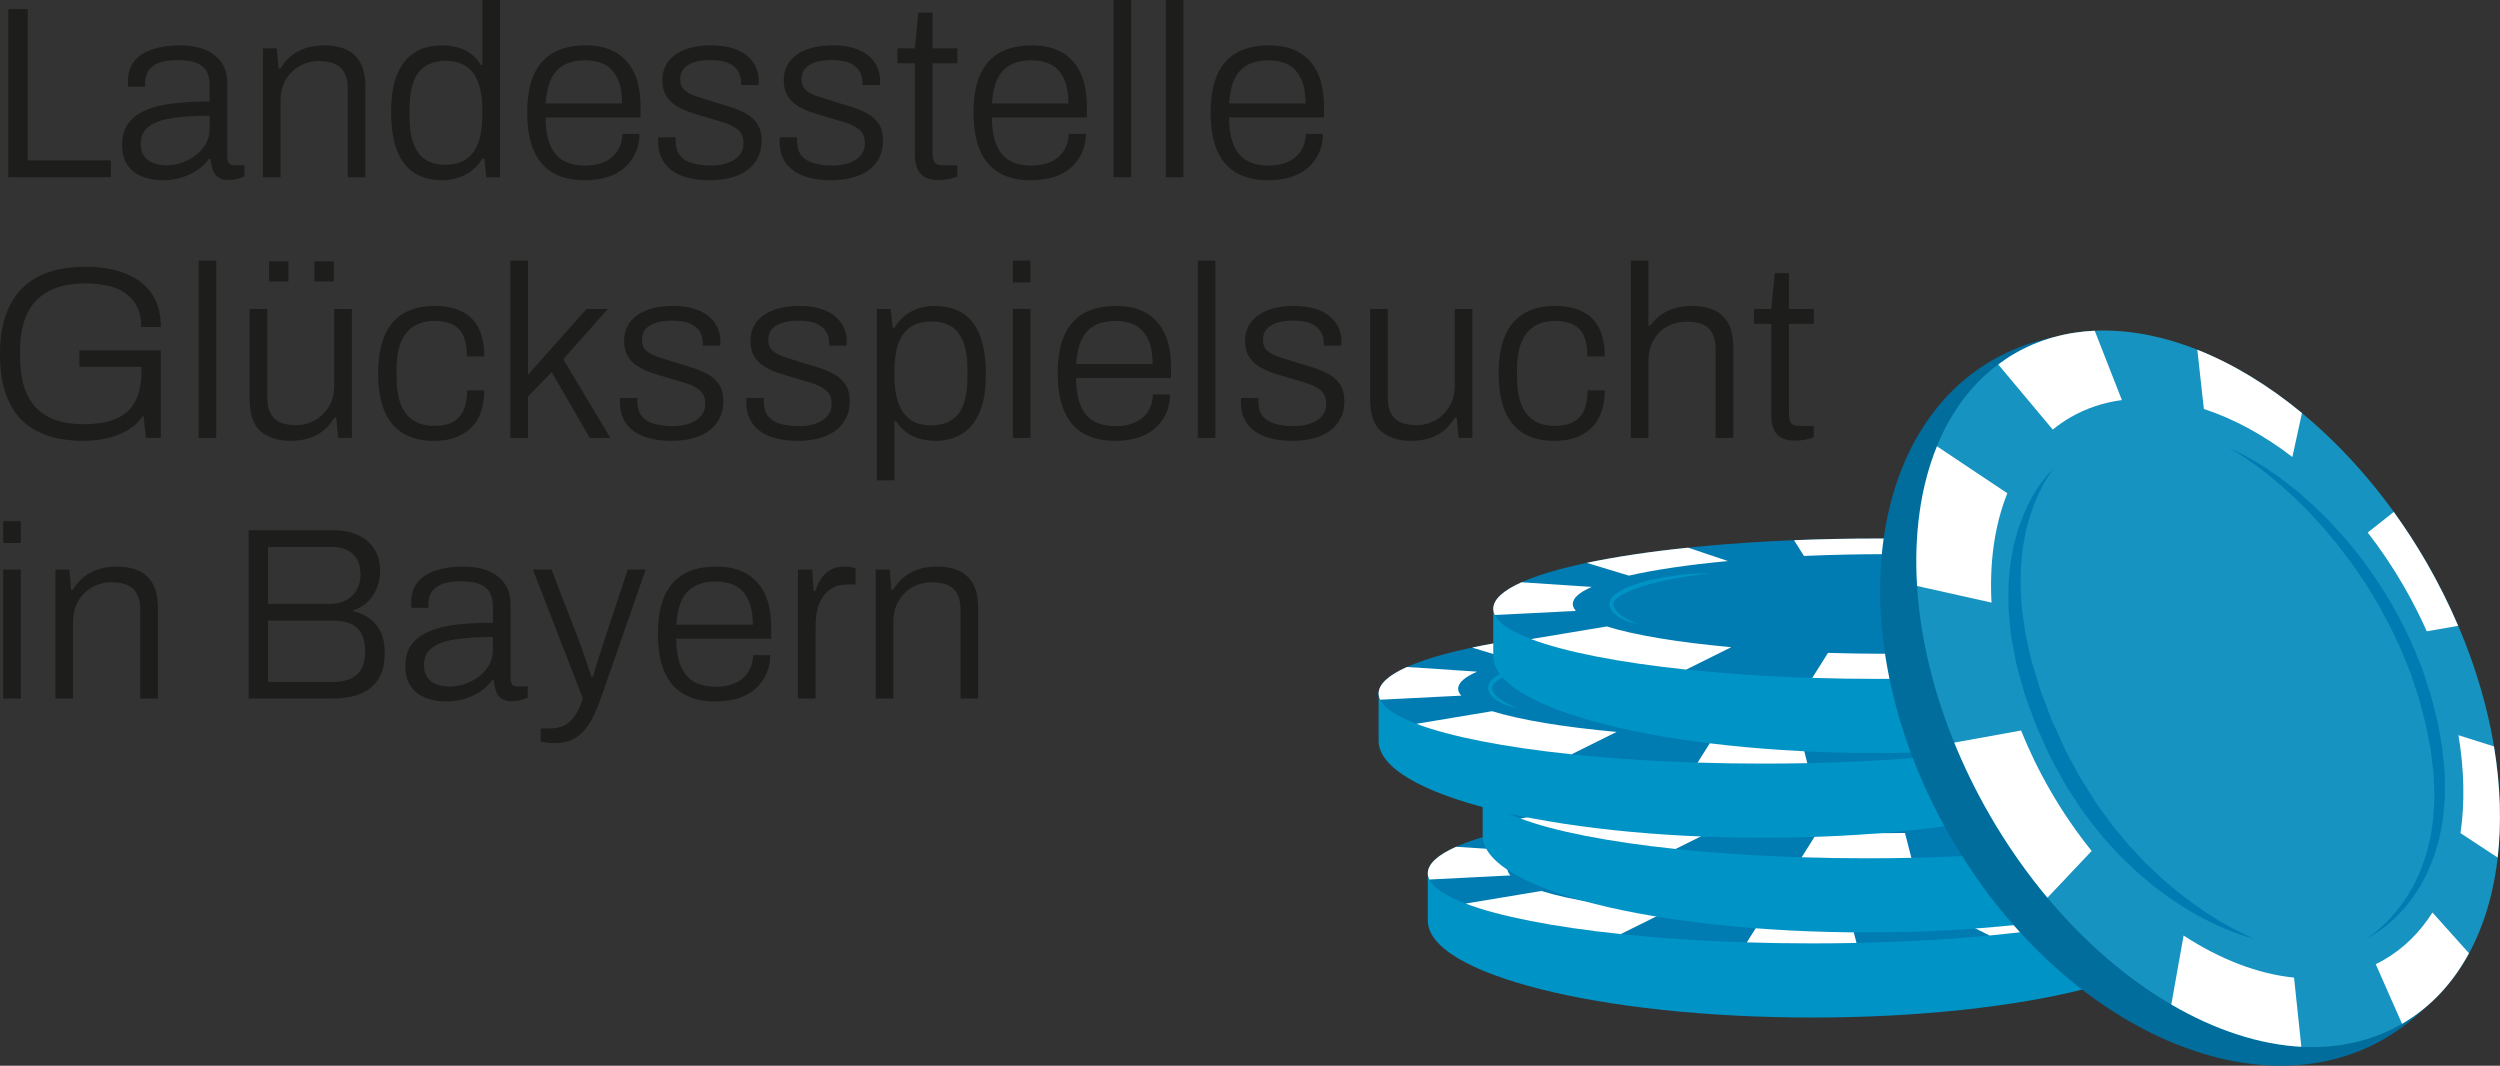<?xml version="1.0" encoding="UTF-8"?><svg id="Ebene_1" xmlns="http://www.w3.org/2000/svg" viewBox="0 0 316.567 134.948"><rect x="0" y="0" width="316.567" height="134.948" fill="#333333" stroke="none"/><defs><style>.cls-1{fill:#1d1d1b;}.cls-2{fill:#fff;}.cls-3{fill:#1693c0;}.cls-4{fill:#0480a9;}.cls-5{fill:#007cb2;}.cls-6{fill:#0094c6;}.cls-7{fill:#006d9d;}</style></defs><path class="cls-6" d="M180.798,110.458v6.109c0,6.782,21.796,12.28,48.683,12.28s48.683-5.498,48.683-12.28v-6.109h-97.367.001Z"/><path class="cls-5" d="M278.165,110.574c0,4.908-21.796,8.887-48.684,8.887s-48.683-3.979-48.683-8.887,21.796-8.887,48.683-8.887,48.684,3.979,48.684,8.887"/><path class="cls-4" d="M207.47,105.931s-.281.035-.771.096c-.491.06-1.191.154-2.025.29-.837.129-1.809.288-2.841.509-1.028.228-2.124.476-3.184.829-.53.17-1.053.362-1.548.586-.493.221-.967.481-1.368.768-.401.284-.636.658-.559,1.032.072.381.375.722.667.988.301.269.625.473.918.64.294.167.559.305.784.405.45.2.716.303.716.303,0,0-.07-.012-.201-.035-.132-.022-.322-.066-.564-.133-.481-.133-1.171-.358-1.895-.877-.349-.263-.751-.61-.898-1.192-.073-.287-.025-.625.124-.895.143-.263.375-.489.592-.653.91-.662,1.993-1.072,3.083-1.42,1.096-.329,2.211-.571,3.262-.738,1.052-.169,2.037-.289,2.884-.365.847-.068,1.554-.105,2.048-.125.496-.009.778-.013.778-.013"/><path class="cls-2" d="M190.868,109.973c0-.758.848-1.486,2.399-2.159l-8.889-.589c-2.306,1.034-3.58,2.164-3.58,3.349,0,.269.069.534.196.797l10.268-.519c-.254-.287-.394-.58-.394-.879"/><path class="cls-2" d="M210.516,104.538l-5.046-1.697c-4.861.504-9.202,1.157-12.834,1.924l5.332,1.617c3.286-.749,7.568-1.38,12.548-1.844"/><path class="cls-2" d="M230.767,103.665c.343,0,.681.003,1.022.004l.012-1.972c-.769-.007-1.542-.011-2.32-.011-3.64,0-7.186.073-10.598.212l1.255,1.994c3.385-.148,6.947-.228,10.628-.228"/><path class="cls-2" d="M195.169,112.821l-9.59,1.598c4.268,1.621,11.15,2.969,19.647,3.862l5.707-2.836c-6.739-.612-12.239-1.526-15.764-2.624"/><path class="cls-2" d="M270.665,109.973c0,.36-.201.712-.567,1.056l7.844.395c.145-.279.223-.563.223-.85,0-1.208-1.325-2.361-3.722-3.412l-6.694.444c1.874.731,2.916,1.53,2.916,2.367"/><path class="cls-2" d="M261.391,105.931l4.284-1.299c-3.708-.753-8.11-1.389-13.022-1.874l-4.559,1.533c5.145.393,9.672.956,13.297,1.641"/><path class="cls-2" d="M246.521,115.769l5.417,2.692c8.118-.772,14.893-1.95,19.524-3.385l-8.401-1.4c-4.197.913-9.9,1.642-16.539,2.094"/><path class="cls-2" d="M230.767,116.281c-2.593,0-5.127-.041-7.583-.116l-1.992,3.167c2.694.085,5.463.129,8.289.129,1.895,0,3.764-.02,5.602-.059l-.806-3.146c-1.158.016-2.328.026-3.511.026"/><path class="cls-6" d="M187.744,99.682v6.109c0,6.782,21.796,12.279,48.683,12.279s48.683-5.497,48.683-12.279v-6.109h-97.366,0Z"/><path class="cls-5" d="M285.11,99.797c0,4.908-21.796,8.887-48.684,8.887s-48.683-3.979-48.683-8.887,21.796-8.887,48.683-8.887,48.684,3.979,48.684,8.887"/><path class="cls-4" d="M214.416,95.154s-.281.035-.771.096c-.491.06-1.191.154-2.025.29-.837.129-1.809.288-2.841.509-1.028.228-2.124.476-3.184.829-.53.171-1.053.363-1.548.587-.493.221-.967.481-1.368.768-.401.284-.636.658-.559,1.032.072.381.375.722.667.988.301.269.625.473.918.64.294.166.559.305.784.405.45.2.716.303.716.303,0,0-.07-.012-.201-.035-.132-.022-.322-.066-.564-.132-.481-.133-1.171-.358-1.895-.877-.349-.263-.751-.61-.898-1.192-.073-.287-.025-.625.124-.895.143-.263.375-.489.592-.653.91-.662,1.993-1.072,3.083-1.42,1.096-.329,2.211-.571,3.263-.738,1.051-.169,2.036-.289,2.883-.365.847-.068,1.554-.105,2.048-.125.496-.009.778-.013.778-.013"/><path class="cls-2" d="M197.814,99.196c0-.758.848-1.485,2.399-2.159l-8.889-.589c-2.306,1.034-3.58,2.164-3.58,3.349,0,.269.069.534.196.797l10.268-.518c-.254-.288-.394-.581-.394-.88"/><path class="cls-2" d="M217.461,93.762l-5.046-1.696c-4.861.504-9.202,1.156-12.834,1.923l5.332,1.617c3.286-.749,7.568-1.38,12.548-1.844"/><path class="cls-2" d="M237.713,92.888c.343,0,.681.003,1.022.004l.011-1.972c-.769-.007-1.541-.011-2.319-.011-3.64,0-7.186.073-10.598.212l1.255,1.994c3.385-.148,6.947-.228,10.628-.228"/><path class="cls-2" d="M202.115,102.044l-9.59,1.598c4.268,1.621,11.15,2.969,19.647,3.862l5.707-2.836c-6.739-.611-12.239-1.526-15.764-2.624"/><path class="cls-2" d="M277.611,99.196c0,.36-.201.712-.567,1.056l7.844.395c.145-.279.223-.563.223-.85,0-1.208-1.325-2.361-3.722-3.412l-6.694.444c1.874.731,2.916,1.53,2.916,2.367"/><path class="cls-2" d="M268.337,95.154l4.284-1.299c-3.708-.753-8.11-1.389-13.022-1.874l-4.559,1.533c5.145.393,9.672.956,13.297,1.641"/><path class="cls-2" d="M253.467,104.992l5.418,2.692c8.117-.772,14.892-1.95,19.523-3.385l-8.401-1.4c-4.197.913-9.9,1.642-16.539,2.094"/><path class="cls-2" d="M237.713,105.504c-2.593,0-5.127-.041-7.583-.115l-1.992,3.166c2.694.085,5.463.129,8.289.129,1.895,0,3.764-.02,5.602-.059l-.806-3.146c-1.158.016-2.328.026-3.511.026"/><path class="cls-6" d="M174.57,87.693v6.109c0,6.781,21.796,12.28,48.683,12.28s48.683-5.499,48.683-12.28v-6.109h-97.366Z"/><path class="cls-5" d="M271.936,87.809c0,4.908-21.796,8.887-48.684,8.887s-48.683-3.979-48.683-8.887,21.796-8.887,48.683-8.887,48.684,3.979,48.684,8.887"/><path class="cls-6" d="M201.242,83.165s-.281.035-.771.096c-.491.06-1.191.154-2.025.29-.837.129-1.809.288-2.841.509-1.028.228-2.124.476-3.184.829-.53.171-1.053.363-1.548.587-.493.221-.967.481-1.368.768-.401.284-.636.658-.559,1.032.072.381.375.722.667.988.301.269.625.473.918.64.294.166.559.305.784.405.45.2.716.303.716.303,0,0-.07-.012-.201-.035-.132-.022-.322-.066-.564-.132-.481-.133-1.171-.358-1.895-.877-.349-.263-.751-.61-.898-1.192-.073-.287-.025-.625.124-.895.143-.263.375-.489.592-.653.91-.662,1.993-1.072,3.083-1.42,1.096-.329,2.211-.571,3.262-.738,1.052-.169,2.037-.289,2.884-.365.847-.068,1.554-.105,2.048-.125.496-.009.778-.013.778-.013"/><path class="cls-2" d="M184.64,87.208c0-.759.848-1.486,2.399-2.159l-8.889-.589c-2.306,1.034-3.58,2.164-3.58,3.349,0,.269.069.534.196.796l10.268-.518c-.254-.287-.394-.58-.394-.879"/><path class="cls-2" d="M204.287,81.773l-5.046-1.697c-4.861.504-9.202,1.156-12.834,1.924l5.332,1.617c3.286-.749,7.568-1.38,12.548-1.844"/><path class="cls-2" d="M224.538,80.9c.343,0,.681.003,1.022.004l.012-1.972c-.769-.006-1.542-.01-2.32-.01-3.64,0-7.186.073-10.598.212l1.255,1.994c3.385-.148,6.947-.228,10.628-.228"/><path class="cls-2" d="M188.941,90.056l-9.59,1.598c4.268,1.621,11.15,2.969,19.647,3.862l5.707-2.836c-6.739-.611-12.239-1.526-15.764-2.624"/><path class="cls-2" d="M264.437,87.208c0,.36-.201.712-.566,1.056l7.843.395c.145-.279.223-.563.223-.85,0-1.208-1.325-2.361-3.722-3.412l-6.694.444c1.874.731,2.916,1.53,2.916,2.367"/><path class="cls-2" d="M255.163,83.165l4.284-1.299c-3.708-.753-8.11-1.389-13.022-1.874l-4.559,1.533c5.145.393,9.672.956,13.297,1.641"/><path class="cls-2" d="M240.293,93.004l5.418,2.692c8.117-.772,14.892-1.95,19.523-3.385l-8.401-1.4c-4.197.913-9.9,1.642-16.539,2.094"/><path class="cls-2" d="M224.538,93.516c-2.593,0-5.127-.041-7.583-.115l-1.992,3.166c2.694.085,5.463.129,8.289.129,1.895,0,3.764-.02,5.602-.059l-.806-3.146c-1.158.016-2.328.026-3.511.026"/><path class="cls-6" d="M189.087,76.965v6.109c0,6.781,21.796,12.28,48.683,12.28s48.683-5.499,48.683-12.28v-6.109h-97.366Z"/><path class="cls-5" d="M286.454,77.08c0,4.908-21.796,8.887-48.684,8.887s-48.683-3.979-48.683-8.887,21.796-8.887,48.683-8.887,48.684,3.979,48.684,8.887"/><path class="cls-6" d="M216.613,72.565s-.281.035-.771.096c-.491.06-1.191.154-2.025.29-.837.129-1.809.288-2.841.509-1.028.228-2.124.476-3.184.829-.53.171-1.053.363-1.548.587-.493.221-.967.481-1.368.768-.401.284-.636.658-.559,1.032.072.381.375.722.667.988.301.269.625.473.918.64.294.166.559.305.784.405.45.2.716.303.716.303,0,0-.07-.012-.201-.035-.132-.023-.322-.066-.564-.132-.481-.133-1.171-.358-1.895-.877-.349-.263-.751-.61-.898-1.192-.073-.287-.025-.625.124-.895.143-.263.375-.489.592-.653.91-.662,1.993-1.072,3.083-1.42,1.096-.329,2.211-.571,3.262-.738,1.052-.169,2.037-.289,2.884-.365.847-.068,1.554-.105,2.048-.125.496-.009.778-.013.778-.013"/><path class="cls-2" d="M199.158,76.479c0-.758.848-1.485,2.399-2.159l-8.889-.589c-2.306,1.034-3.58,2.164-3.58,3.349,0,.269.069.534.196.797l10.268-.519c-.254-.287-.394-.58-.394-.879"/><path class="cls-2" d="M218.805,71.045l-5.046-1.697c-4.861.504-9.202,1.157-12.834,1.924l5.332,1.617c3.286-.749,7.568-1.38,12.548-1.844"/><path class="cls-2" d="M239.056,70.171c.343,0,.681.003,1.022.004l.012-1.972c-.769-.007-1.542-.011-2.32-.011-3.64,0-7.186.073-10.598.212l1.255,1.994c3.385-.148,6.947-.228,10.628-.228"/><path class="cls-2" d="M203.459,79.327l-9.59,1.598c4.268,1.621,11.15,2.969,19.647,3.862l5.707-2.836c-6.739-.612-12.239-1.526-15.764-2.624"/><path class="cls-2" d="M278.955,76.479c0,.36-.201.712-.567,1.056l7.844.395c.145-.279.223-.563.223-.85,0-1.208-1.325-2.361-3.722-3.412l-6.694.444c1.874.731,2.916,1.53,2.916,2.367"/><path class="cls-2" d="M269.681,72.437l4.284-1.299c-3.708-.753-8.11-1.389-13.022-1.874l-4.559,1.533c5.145.393,9.672.956,13.297,1.641"/><path class="cls-2" d="M254.81,82.275l5.417,2.692c8.118-.772,14.893-1.95,19.524-3.385l-8.401-1.4c-4.197.913-9.9,1.642-16.539,2.094"/><path class="cls-2" d="M239.056,82.787c-2.593,0-5.127-.041-7.583-.115l-1.992,3.166c2.694.085,5.463.129,8.289.129,1.895,0,3.764-.02,5.602-.059l-.806-3.146c-1.158.016-2.328.026-3.511.026"/><path class="cls-7" d="M246.979,105.97c13.702,23.733,38.298,35.185,54.937,25.579s19.019-36.633,5.317-60.366c-13.702-23.734-38.299-35.185-54.938-25.579-16.638,9.605-19.018,36.633-5.316,60.366"/><path class="cls-3" d="M251.948,103.192c13.536,23.445,36.894,35.301,52.171,26.481,15.276-8.82,16.688-34.977,3.152-58.421-13.535-23.446-36.894-35.301-52.17-26.481-15.277,8.82-16.689,34.977-3.153,58.421"/><path class="cls-3" d="M259.634,100.12c10.955,18.974,29.858,28.569,42.222,21.431s13.506-28.307,2.551-47.281c-10.954-18.974-29.858-28.569-42.222-21.431-12.363,7.138-13.506,28.307-2.551,47.281"/><path class="cls-2" d="M304.408,74.27c1.082,1.874,2.041,3.769,2.888,5.671l3.971-.695c-1.147-2.68-2.471-5.355-3.995-7.996-1.299-2.251-2.691-4.394-4.156-6.424l-3.3,2.606c1.641,2.115,3.184,4.397,4.592,6.838"/><path class="cls-2" d="M254.184,62.461l-8.912-5.948c-2.072,5.077-2.921,11.141-2.513,17.69l9.421,2.104c-.276-5.115.398-9.853,2.004-13.846"/><path class="cls-2" d="M311.565,105.497l4.703,3.093c.505-4.384.352-9.138-.468-14.072l-4.491-1.421c.728,4.375.814,8.58.256,12.401"/><path class="cls-2" d="M259.634,100.12c-1.451-2.513-2.684-5.065-3.713-7.618l-8.46,1.532c1.25,3.069,2.742,6.136,4.486,9.158,2.203,3.816,4.668,7.323,7.314,10.485l5.599-5.924c-1.879-2.335-3.638-4.881-5.227-7.633"/><path class="cls-2" d="M279.067,51.789c3.761,1.224,7.568,3.286,11.209,6.076l1.214-5.56c-4.274-3.531-8.769-6.244-13.25-8.021l.828,7.504h0Z"/><path class="cls-2" d="M308.014,115.549c-1.582,2.492-3.631,4.544-6.158,6.002-.336.193-.678.369-1.023.539l3.331,7.553c3.609-2.096,6.433-5.17,8.475-8.94l-4.625-5.154h0Z"/><path class="cls-2" d="M259.933,54.396c.705-.573,1.454-1.095,2.253-1.556,2.014-1.162,4.203-1.874,6.501-2.181l-3.438-8.78c-3.615.163-7.048,1.101-10.148,2.891-.724.418-1.407.887-2.069,1.381l6.901,8.245Z"/><path class="cls-2" d="M290.487,123.791c-4.561-.46-9.36-2.307-13.985-5.326l-1.556,8.735c5.498,3.209,11.137,5.07,16.467,5.351l-.926-8.761h0Z"/><path class="cls-5" d="M260.147,59.228s-.193.216-.499.654c-.15.222-.343.488-.534.827-.099.165-.205.344-.318.534-.102.196-.212.405-.327.625-.47.874-.916,1.995-1.364,3.29-.204.654-.382,1.363-.576,2.103-.122.761-.325,1.54-.42,2.375-.203,1.668-.305,3.487-.215,5.405.072.959.071,1.946.257,2.944.07.499.141,1.004.214,1.514.038.254.06.512.112.767.056.254.112.511.17.767.113.513.227,1.03.342,1.551.113.52.218,1.047.394,1.561.313,1.037.63,2.086.949,3.143.39,1.036.784,2.081,1.178,3.13l.284.751.359.779.718,1.559.703,1.566.791,1.465c.544.967,1.006,1.966,1.638,2.881.298.466.594.929.889,1.39.296.461.56.941.894,1.367.642.871,1.259,1.748,1.898,2.585.676.807,1.352,1.592,1.992,2.381.697.739,1.378,1.462,2.041,2.166.706.663,1.391,1.309,2.055,1.933.683.604,1.367,1.16,2.013,1.711.664.526,1.327.996,1.94,1.471.629.451,1.243.854,1.812,1.248.589.365,1.14.706,1.648,1.022.523.296,1.003.567,1.436.813.443.228.84.432,1.185.609.352.165.651.307.893.42.492.214.759.321.759.321,0,0-.28-.061-.8-.207-.257-.08-.575-.18-.949-.298-.367-.134-.791-.29-1.264-.463-.466-.196-.981-.413-1.542-.65-.549-.261-1.145-.547-1.774-.866-.615-.344-1.28-.695-1.965-1.094-.669-.422-1.378-.863-2.101-1.348-.702-.512-1.45-1.032-2.199-1.6-.723-.599-1.474-1.218-2.232-1.873-.725-.691-1.47-1.4-2.231-2.125-.716-.769-1.426-1.577-2.159-2.389-.693-.845-1.362-1.733-2.059-2.619-.691-.89-1.276-1.87-1.915-2.824-.661-.938-1.174-1.999-1.755-3.015l-.85-1.543-.717-1.559-.701-1.567-.351-.783-.037-.085-.019-.051-.037-.102-.074-.204-.149-.41c-.397-1.09-.792-2.176-1.185-3.253-.329-1.101-.618-2.205-.912-3.291-.163-.539-.258-1.094-.359-1.641-.102-.548-.204-1.091-.304-1.63-.05-.269-.1-.538-.15-.805-.045-.268-.06-.54-.092-.807-.051-.537-.102-1.07-.153-1.595-.135-1.049-.082-2.091-.102-3.096,0-2.014.251-3.915.598-5.635.061-.435.204-.845.306-1.252.111-.405.22-.799.326-1.185.274-.752.528-1.465.804-2.119.579-1.299,1.178-2.383,1.758-3.218.142-.209.277-.407.404-.594.141-.177.273-.342.397-.496.238-.312.47-.554.651-.753.368-.397.587-.581.587-.581"/><path class="cls-5" d="M299.632,118.853s.258-.144.698-.472c.451-.313,1.057-.844,1.798-1.54.702-.736,1.552-1.637,2.328-2.816.427-.561.765-1.234,1.164-1.91.193-.342.342-.721.523-1.09.167-.378.375-.746.501-1.161.284-.814.617-1.647.802-2.559.102-.452.244-.903.33-1.373.072-.473.145-.954.219-1.442.037-.243.075-.488.113-.734.028-.247.031-.501.048-.753.027-.505.056-1.017.083-1.533.051-.514-.008-1.041-.013-1.569-.016-.528-.034-1.062-.05-1.6-.088-1.073-.252-2.162-.375-3.263l-.021-.181-.042-.208-.084-.418-.169-.839c-.109-.562-.218-1.126-.328-1.693-.266-1.106-.578-2.192-.864-3.298-.355-1.092-.732-2.186-1.103-3.279-.439-1.068-.847-2.15-1.304-3.207-.504-1.035-.959-2.091-1.495-3.094-.274-.5-.546-.997-.816-1.493-.264-.499-.527-.996-.83-1.465-.291-.477-.58-.95-.867-1.421l-.433-.702c-.155-.225-.309-.45-.464-.673-.62-.891-1.204-1.789-1.853-2.609-.633-.832-1.236-1.663-1.897-2.412-.642-.762-1.261-1.513-1.913-2.188-.64-.688-1.241-1.371-1.881-1.965-1.232-1.237-2.439-2.289-3.521-3.21-.557-.442-1.079-.855-1.56-1.237-.486-.379-.96-.687-1.374-.988-.825-.609-1.524-1.008-1.988-1.303-.468-.291-.717-.446-.717-.446,0,0,.264.129.758.37.49.25,1.242.565,2.117,1.111.441.266.946.538,1.468.877.515.35,1.072.728,1.668,1.132,1.159.852,2.46,1.833,3.774,3.027.684.569,1.333,1.227,2.022,1.893.703.654,1.356,1.398,2.045,2.149.705.738,1.352,1.56,2.034,2.385.704.81,1.309,1.723,1.971,2.617,1.288,1.816,2.511,3.771,3.616,5.834.559,1.028,1.037,2.109,1.563,3.171.479,1.084.912,2.193,1.367,3.293.376,1.13.754,2.259,1.112,3.39.292,1.158.61,2.313.873,3.455.208,1.149.423,2.231.598,3.41.103,1.149.245,2.28.309,3.398.004.562.009,1.118.013,1.67-.004.551.034,1.097-.041,1.637-.05.538-.101,1.071-.15,1.598-.028.262-.042.525-.082.783-.049.257-.098.512-.147.766-.098.505-.195,1.004-.29,1.496-.11.488-.273.957-.409,1.422-.247.939-.641,1.795-.984,2.624-.155.422-.393.798-.587,1.18-.209.375-.383.758-.611,1.097-.464.676-.86,1.341-1.34,1.89-.876,1.161-1.831,2.005-2.604,2.689-.808.65-1.48,1.107-1.962,1.378-.474.284-.745.4-.745.4"/><path class="cls-1" d="M1.055,22.451V1.149h2.453v19.159h10.527v2.143H1.055Z"/><path class="cls-1" d="M20.618,22.823c-.642,0-1.273-.078-1.895-.233s-1.175-.404-1.661-.745c-.487-.342-.875-.802-1.165-1.382s-.435-1.293-.435-2.143c0-1.118.274-2.034.823-2.748.548-.714,1.32-1.273,2.313-1.677.994-.404,2.168-.678,3.524-.823,1.355-.145,2.831-.217,4.425-.217v-2.081c0-.662-.119-1.227-.357-1.692-.238-.466-.652-.828-1.242-1.087-.59-.258-1.423-.388-2.5-.388-1.036,0-1.853.135-2.453.404-.601.27-1.02.616-1.258,1.041-.238.424-.357.896-.357,1.413v.497h-2.143c-.021-.104-.031-.207-.031-.311v-.373c0-1.035.269-1.884.808-2.546.538-.662,1.304-1.159,2.298-1.491.994-.331,2.132-.497,3.416-.497,1.304,0,2.401.191,3.292.574.89.383,1.573.927,2.049,1.63.476.704.714,1.553.714,2.546v9.378c0,.393.078.667.233.823s.367.233.637.233h1.304v1.428c-.311.125-.637.228-.978.311-.342.083-.699.125-1.071.125-.539,0-.968-.114-1.289-.342s-.548-.548-.683-.962-.223-.87-.264-1.367h-.217c-.394.559-.896,1.041-1.506,1.444-.611.403-1.278.714-2.003.931-.725.218-1.501.326-2.329.326h0ZM21.084,20.929c.683,0,1.345-.114,1.987-.342.641-.228,1.221-.543,1.739-.947.517-.404.937-.885,1.258-1.444.32-.559.481-1.18.481-1.863v-1.677c-1.925,0-3.535.104-4.829.311s-2.267.569-2.919,1.086c-.652.518-.978,1.242-.978,2.174,0,.621.14,1.133.419,1.537s.667.699,1.164.885c.497.187,1.056.28,1.677.28h0Z"/><path class="cls-1" d="M33.287,22.451V6.118h1.77l.217,2.577h.217c.455-.745.973-1.33,1.553-1.754.579-.424,1.206-.729,1.878-.916.672-.186,1.392-.279,2.158-.279,1.035,0,1.941.171,2.717.512.776.342,1.382.896,1.816,1.661.435.766.652,1.812.652,3.137v11.396h-2.235v-11.179c0-.725-.093-1.314-.28-1.77-.186-.455-.445-.812-.776-1.071s-.719-.44-1.164-.543c-.446-.104-.937-.155-1.475-.155-.828,0-1.61.202-2.345.605s-1.33.978-1.785,1.724c-.456.745-.683,1.656-.683,2.732v9.657h-2.236,0Z"/><path class="cls-1" d="M55.986,22.823c-1.346,0-2.505-.3-3.478-.9-.973-.6-1.713-1.537-2.22-2.81-.507-1.273-.761-2.935-.761-4.984,0-1.925.258-3.503.776-4.735.517-1.231,1.257-2.147,2.22-2.748.962-.6,2.096-.9,3.4-.9.704,0,1.367.083,1.988.249s1.18.43,1.677.792.932.844,1.304,1.444h.186V.002h2.236v22.451h-1.739l-.249-2.391h-.217c-.58.932-1.32,1.625-2.22,2.081s-1.869.683-2.903.683v-.003ZM56.358,20.867c1.118,0,2.023-.249,2.717-.746.693-.497,1.201-1.211,1.522-2.143.32-.932.481-2.07.481-3.416v-.559c0-1.283-.129-2.339-.388-3.167s-.611-1.469-1.056-1.925c-.445-.455-.937-.771-1.475-.947-.539-.176-1.087-.264-1.646-.264-1.036,0-1.9.213-2.593.637-.694.424-1.211,1.092-1.553,2.003s-.513,2.101-.513,3.571v.776c0,1.532.187,2.748.559,3.649.373.9.895,1.547,1.568,1.94.672.394,1.464.59,2.375.59h.002Z"/><path class="cls-1" d="M73.995,22.823c-1.552,0-2.867-.306-3.943-.916-1.077-.61-1.894-1.547-2.453-2.81s-.838-2.867-.838-4.813c0-1.966.279-3.576.838-4.829.559-1.252,1.387-2.184,2.484-2.794s2.463-.916,4.099-.916c1.511,0,2.779.3,3.804.9,1.025.601,1.801,1.47,2.329,2.608.528,1.139.792,2.536.792,4.192v1.429h-12.018c0,1.428.197,2.598.59,3.509s.957,1.568,1.692,1.972c.734.404,1.64.605,2.717.605.787,0,1.475-.103,2.065-.311.59-.207,1.076-.491,1.459-.854.383-.362.678-.792.885-1.289s.311-1.014.311-1.552h2.173c0,.807-.15,1.568-.45,2.282-.3.714-.735,1.34-1.304,1.878-.569.539-1.289.958-2.158,1.258-.869.3-1.894.45-3.074.45h0ZM69.089,13.104h9.688c0-1.035-.119-1.899-.357-2.593-.238-.693-.564-1.252-.978-1.677-.415-.424-.906-.729-1.475-.916-.57-.186-1.206-.279-1.91-.279-1.015,0-1.884.192-2.608.575-.725.383-1.279.978-1.662,1.785-.383.808-.616,1.843-.699,3.105h.001Z"/><path class="cls-1" d="M89.925,22.823c-1.077,0-2.029-.108-2.857-.326-.828-.217-1.517-.538-2.065-.962-.549-.424-.962-.937-1.242-1.537-.279-.6-.419-1.293-.419-2.081v-.264c0-.093.01-.181.031-.264h2.205c-.021.104-.031.191-.031.264v.202c.021.807.217,1.434.59,1.878.373.446.9.761,1.584.947.683.187,1.469.279,2.36.279.766,0,1.454-.108,2.065-.326.61-.217,1.097-.533,1.459-.947.362-.414.543-.921.543-1.521,0-.766-.233-1.346-.699-1.739s-1.071-.699-1.816-.917c-.746-.217-1.522-.45-2.329-.698-.663-.187-1.315-.388-1.957-.606-.642-.217-1.227-.491-1.754-.823-.528-.331-.947-.755-1.257-1.273-.311-.517-.466-1.169-.466-1.957,0-.683.14-1.293.419-1.832.28-.538.683-.999,1.211-1.382s1.174-.678,1.94-.885c.766-.207,1.635-.311,2.608-.311,1.076,0,1.998.124,2.764.373.766.249,1.387.585,1.863,1.009.476.424.828.9,1.056,1.428s.342,1.082.342,1.661c0,.083-.005.176-.016.28s-.016.197-.016.279h-2.205v-.404c0-.435-.109-.858-.326-1.273-.217-.414-.601-.766-1.149-1.056-.549-.29-1.361-.435-2.438-.435-.642,0-1.196.058-1.662.171-.465.114-.859.275-1.18.481-.321.207-.559.461-.714.761-.155.3-.233.647-.233,1.041,0,.601.191,1.061.575,1.381.383.321.885.58,1.506.776.621.197,1.283.409,1.987.637.704.207,1.423.425,2.158.652.734.228,1.413.507,2.034.838s1.118.771,1.49,1.319c.373.549.559,1.269.559,2.158,0,.829-.166,1.558-.497,2.189-.331.632-.787,1.154-1.366,1.568-.58.415-1.268.725-2.065.932s-1.661.311-2.593.311l.003.004Z"/><path class="cls-1" d="M105.296,22.823c-1.077,0-2.029-.108-2.857-.326-.828-.217-1.517-.538-2.065-.962-.549-.424-.962-.937-1.242-1.537-.279-.6-.419-1.293-.419-2.081v-.264c0-.093.01-.181.031-.264h2.205c-.021.104-.031.191-.031.264v.202c.021.807.217,1.434.59,1.878.373.446.9.761,1.584.947.683.187,1.469.279,2.36.279.766,0,1.454-.108,2.065-.326.61-.217,1.097-.533,1.459-.947.362-.414.543-.921.543-1.521,0-.766-.233-1.346-.699-1.739s-1.071-.699-1.816-.917c-.746-.217-1.522-.45-2.329-.698-.663-.187-1.315-.388-1.957-.606-.642-.217-1.227-.491-1.754-.823-.528-.331-.947-.755-1.257-1.273-.311-.517-.466-1.169-.466-1.957,0-.683.14-1.293.419-1.832.28-.538.683-.999,1.211-1.382s1.174-.678,1.94-.885c.766-.207,1.635-.311,2.608-.311,1.076,0,1.998.124,2.764.373s1.387.585,1.863,1.009c.476.424.828.9,1.056,1.428s.342,1.082.342,1.661c0,.083-.005.176-.016.28s-.016.197-.016.279h-2.205v-.404c0-.435-.109-.858-.326-1.273-.217-.414-.601-.766-1.149-1.056-.549-.29-1.361-.435-2.438-.435-.642,0-1.196.058-1.662.171-.465.114-.859.275-1.18.481-.321.207-.559.461-.714.761-.155.3-.233.647-.233,1.041,0,.601.191,1.061.575,1.381.383.321.885.58,1.506.776.621.197,1.283.409,1.987.637.704.207,1.423.425,2.158.652.734.228,1.413.507,2.034.838s1.118.771,1.49,1.319c.373.549.559,1.269.559,2.158,0,.829-.166,1.558-.497,2.189-.331.632-.787,1.154-1.366,1.568-.58.415-1.268.725-2.065.932s-1.661.311-2.593.311l.003.004Z"/><path class="cls-1" d="M118.835,22.792c-.746,0-1.341-.135-1.786-.404-.445-.269-.756-.642-.932-1.118-.176-.476-.264-1.004-.264-1.583v-11.676h-2.205v-1.894h2.205l.435-4.534h1.801v4.534h3.137v1.894h-3.137v11.272c0,.559.078.974.233,1.242.155.27.502.404,1.041.404h1.863v1.428c-.208.083-.451.16-.73.233-.279.072-.564.125-.854.155-.29.031-.559.047-.807.047h0Z"/><path class="cls-1" d="M130.509,22.823c-1.552,0-2.867-.306-3.943-.916-1.077-.61-1.894-1.547-2.453-2.81s-.838-2.867-.838-4.813c0-1.966.279-3.576.838-4.829.559-1.252,1.387-2.184,2.484-2.794s2.463-.916,4.099-.916c1.511,0,2.779.3,3.804.9,1.025.601,1.801,1.47,2.33,2.608.527,1.139.792,2.536.792,4.192v1.429h-12.018c0,1.428.197,2.598.59,3.509.393.911.957,1.568,1.692,1.972.734.404,1.64.605,2.717.605.787,0,1.475-.103,2.065-.311.59-.207,1.076-.491,1.459-.854.383-.362.678-.792.885-1.289s.311-1.014.311-1.552h2.173c0,.807-.15,1.568-.45,2.282s-.735,1.34-1.304,1.878c-.569.539-1.289.958-2.158,1.258s-1.894.45-3.074.45h0ZM125.603,13.104h9.688c0-1.035-.119-1.899-.357-2.593-.238-.693-.564-1.252-.978-1.677-.415-.424-.906-.729-1.475-.916-.57-.186-1.206-.279-1.91-.279-1.015,0-1.884.192-2.608.575-.725.383-1.279.978-1.662,1.785-.383.808-.616,1.843-.699,3.105h.001Z"/><path class="cls-1" d="M141.006,22.451V0h2.235v22.451h-2.235Z"/><path class="cls-1" d="M147.619,22.451V0h2.235v22.451h-2.235Z"/><path class="cls-1" d="M160.537,22.823c-1.553,0-2.868-.306-3.944-.916s-1.894-1.547-2.453-2.81-.838-2.867-.838-4.813c0-1.966.279-3.576.838-4.829.56-1.252,1.387-2.184,2.484-2.794,1.098-.61,2.464-.916,4.1-.916,1.511,0,2.778.3,3.804.9,1.024.601,1.801,1.47,2.329,2.608.527,1.139.791,2.536.791,4.192v1.429h-12.017c0,1.428.196,2.598.59,3.509.393.911.957,1.568,1.692,1.972.734.404,1.641.605,2.717.605.787,0,1.476-.103,2.065-.311.59-.207,1.076-.491,1.459-.854s.678-.792.885-1.289.311-1.014.311-1.552h2.174c0,.807-.15,1.568-.45,2.282s-.735,1.34-1.304,1.878c-.57.539-1.289.958-2.158,1.258-.87.3-1.895.45-3.074.45h0ZM155.631,13.104h9.688c0-1.035-.12-1.899-.357-2.593-.238-.693-.564-1.252-.979-1.677-.414-.424-.905-.729-1.475-.916-.569-.186-1.206-.279-1.91-.279-1.015,0-1.884.192-2.608.575-.725.383-1.278.978-1.661,1.785-.383.808-.616,1.843-.698,3.105Z"/><path class="cls-1" d="M10.588,55.823c-3.499,0-6.138-.905-7.918-2.717-1.781-1.812-2.67-4.581-2.67-8.307,0-2.422.409-4.451,1.227-6.086.817-1.635,2.028-2.867,3.633-3.695,1.604-.828,3.586-1.242,5.946-1.242,1.47,0,2.79.16,3.959.481s2.174.797,3.012,1.429,1.48,1.423,1.925,2.375.667,2.07.667,3.354h-2.484c0-1.014-.176-1.874-.528-2.577-.353-.704-.849-1.278-1.491-1.724-.642-.445-1.397-.761-2.267-.947s-1.801-.279-2.795-.279c-1.284,0-2.433.161-3.447.481-1.015.321-1.884.828-2.608,1.521-.725.694-1.273,1.583-1.646,2.67s-.559,2.396-.559,3.928v.652c0,2.05.321,3.706.962,4.969s1.558,2.179,2.748,2.748,2.613.854,4.27.854c1.759,0,3.183-.243,4.27-.73,1.087-.486,1.879-1.231,2.375-2.236.497-1.004.745-2.282.745-3.835v-.466h-7.856v-2.08h10.309v11.085h-1.894l-.311-2.857c-.518.766-1.175,1.387-1.972,1.863-.797.477-1.677.823-2.64,1.04-.962.218-1.951.326-2.965.326l.003.002Z"/><path class="cls-1" d="M25.151,55.451v-22.451h2.236v22.451h-2.236Z"/><path class="cls-1" d="M36.796,55.823c-1.553,0-2.805-.393-3.757-1.18-.953-.787-1.428-2.163-1.428-4.13v-11.396h2.236v11.179c0,.725.093,1.315.279,1.77.186.456.445.813.776,1.071.331.259.719.44,1.165.543.445.104.926.155,1.444.155.828,0,1.609-.202,2.344-.605s1.33-.983,1.786-1.739c.455-.756.683-1.662.683-2.717v-9.657h2.236v16.333h-1.739l-.249-2.577h-.217c-.456.745-.968,1.33-1.537,1.754-.57.424-1.191.729-1.863.916-.673.186-1.393.279-2.158.279h0ZM34.064,35.639v-2.546h2.453v2.546h-2.453ZM39.808,35.639v-2.546h2.453v2.546h-2.453Z"/><path class="cls-1" d="M54.899,55.823c-1.511,0-2.79-.311-3.835-.932s-1.837-1.562-2.375-2.826c-.539-1.262-.808-2.857-.808-4.782,0-1.904.269-3.488.808-4.751.538-1.262,1.34-2.209,2.407-2.841,1.066-.631,2.375-.947,3.928-.947,1.138,0,2.106.15,2.903.45.797.3,1.449.729,1.957,1.289.507.559.875,1.232,1.103,2.019.228.787.341,1.667.341,2.639h-2.205c0-1.056-.14-1.91-.419-2.562-.279-.652-.725-1.138-1.335-1.459-.611-.321-1.413-.481-2.407-.481-.932,0-1.754.207-2.469.621-.714.415-1.273,1.071-1.677,1.972s-.605,2.127-.605,3.68v.746c0,1.47.187,2.666.559,3.586.373.921.916,1.599,1.63,2.034s1.568.652,2.562.652c1.035,0,1.858-.181,2.469-.543.61-.362,1.05-.88,1.32-1.553.269-.672.403-1.475.403-2.406h2.174c0,.869-.114,1.692-.341,2.468-.228.776-.596,1.455-1.103,2.034-.507.58-1.17,1.04-1.987,1.382-.818.341-1.816.512-2.997.512h0Z"/><path class="cls-1" d="M64.618,55.451v-22.451h2.236v14.47l7.421-8.353h2.702l-5.652,6.366,5.962,9.968h-2.608l-4.813-8.322-3.012,3.074v5.248s-2.236,0-2.236,0Z"/><path class="cls-1" d="M101.082,55.823c-1.077,0-2.029-.108-2.857-.326-.828-.217-1.517-.538-2.065-.962-.549-.424-.962-.937-1.242-1.537-.279-.6-.419-1.293-.419-2.081v-.264c0-.093.01-.181.031-.264h2.205c-.021.104-.031.191-.031.264v.202c.021.807.217,1.434.59,1.878.373.446.9.761,1.584.947.683.187,1.469.279,2.36.279.766,0,1.454-.108,2.065-.326.61-.217,1.097-.533,1.459-.947s.543-.921.543-1.521c0-.766-.233-1.346-.699-1.739s-1.071-.699-1.816-.917c-.746-.217-1.522-.45-2.329-.698-.663-.187-1.315-.388-1.957-.606-.642-.217-1.227-.491-1.754-.823-.528-.331-.947-.755-1.257-1.273-.311-.517-.466-1.169-.466-1.957,0-.683.14-1.293.419-1.832.28-.538.683-.999,1.211-1.382s1.174-.678,1.94-.885,1.635-.311,2.608-.311c1.076,0,1.998.124,2.764.373.766.249,1.387.585,1.863,1.009.476.424.828.9,1.056,1.428s.342,1.082.342,1.661c0,.083-.005.176-.016.28s-.016.197-.016.279h-2.205v-.404c0-.435-.109-.858-.326-1.273-.217-.414-.601-.766-1.149-1.056-.549-.29-1.361-.435-2.438-.435-.642,0-1.196.058-1.662.171-.465.114-.859.275-1.18.481-.321.207-.559.461-.714.761s-.233.647-.233,1.041c0,.601.191,1.061.575,1.381.383.321.885.58,1.506.776.621.197,1.283.409,1.987.637.704.207,1.423.425,2.158.652.734.228,1.413.507,2.034.838.621.331,1.118.771,1.49,1.319.373.549.559,1.269.559,2.158,0,.829-.166,1.558-.497,2.189-.331.632-.787,1.154-1.366,1.568-.58.415-1.268.725-2.065.932-.797.207-1.661.311-2.593.311l.003.004Z"/><path class="cls-1" d="M85.082,55.823c-1.077,0-2.029-.108-2.857-.326-.828-.217-1.517-.538-2.065-.962-.549-.424-.962-.937-1.242-1.537-.279-.6-.419-1.293-.419-2.081v-.264c0-.093.01-.181.031-.264h2.205c-.021.104-.031.191-.031.264v.202c.021.807.217,1.434.59,1.878.373.446.9.761,1.584.947.683.187,1.469.279,2.36.279.766,0,1.454-.108,2.065-.326.61-.217,1.097-.533,1.459-.947s.543-.921.543-1.521c0-.766-.233-1.346-.699-1.739s-1.071-.699-1.816-.917c-.746-.217-1.522-.45-2.329-.698-.663-.187-1.315-.388-1.957-.606-.642-.217-1.227-.491-1.754-.823-.528-.331-.947-.755-1.257-1.273-.311-.517-.466-1.169-.466-1.957,0-.683.14-1.293.419-1.832.28-.538.683-.999,1.211-1.382s1.174-.678,1.94-.885,1.635-.311,2.608-.311c1.076,0,1.998.124,2.764.373.766.249,1.387.585,1.863,1.009.476.424.828.9,1.056,1.428s.342,1.082.342,1.661c0,.083-.005.176-.016.28s-.016.197-.016.279h-2.205v-.404c0-.435-.109-.858-.326-1.273-.217-.414-.601-.766-1.149-1.056-.549-.29-1.361-.435-2.438-.435-.642,0-1.196.058-1.662.171-.465.114-.859.275-1.18.481-.321.207-.559.461-.714.761s-.233.647-.233,1.041c0,.601.191,1.061.575,1.381.383.321.885.58,1.506.776.621.197,1.283.409,1.987.637.704.207,1.423.425,2.158.652.734.228,1.413.507,2.034.838.621.331,1.118.771,1.49,1.319.373.549.559,1.269.559,2.158,0,.829-.166,1.558-.497,2.189-.331.632-.787,1.154-1.366,1.568-.58.415-1.268.725-2.065.932-.797.207-1.661.311-2.593.311l.003.004Z"/><path class="cls-1" d="M111.019,60.823v-21.706h1.77l.248,2.391h.218c.579-.932,1.304-1.625,2.173-2.081.87-.455,1.853-.683,2.95-.683,1.366,0,2.531.3,3.493.9.963.601,1.697,1.537,2.205,2.81.507,1.273.761,2.935.761,4.984,0,1.905-.259,3.478-.776,4.72-.518,1.242-1.258,2.164-2.22,2.764-.963.6-2.096.9-3.4.9-.663,0-1.304-.083-1.925-.249-.621-.165-1.19-.435-1.708-.807s-.962-.849-1.335-1.428h-.217v7.483h-2.236v.002ZM117.85,53.867c1.035,0,1.899-.212,2.593-.637.693-.424,1.211-1.092,1.553-2.003.341-.911.512-2.091.512-3.54v-.776c0-1.552-.187-2.779-.559-3.68-.373-.9-.896-1.547-1.568-1.94-.673-.393-1.465-.59-2.375-.59-1.118,0-2.029.244-2.733.73s-1.216,1.201-1.537,2.143-.481,2.096-.481,3.462v.528c0,1.284.134,2.339.403,3.167s.621,1.47,1.056,1.925c.435.456.926.771,1.475.947.548.176,1.103.264,1.662.264h0Z"/><path class="cls-1" d="M128.252,35.764v-2.764h2.236v2.764h-2.236ZM128.252,55.451v-16.333h2.236v16.333h-2.236Z"/><path class="cls-1" d="M141.17,55.823c-1.552,0-2.867-.306-3.943-.916-1.077-.61-1.894-1.547-2.453-2.81s-.838-2.867-.838-4.813c0-1.966.279-3.576.838-4.829.559-1.252,1.387-2.184,2.484-2.794s2.463-.916,4.099-.916c1.511,0,2.779.3,3.804.9,1.025.601,1.801,1.47,2.329,2.608.528,1.139.792,2.536.792,4.192v1.429h-12.018c0,1.428.197,2.598.59,3.509.393.911.957,1.568,1.692,1.972.734.404,1.64.605,2.717.605.787,0,1.475-.103,2.065-.311.59-.207,1.076-.491,1.459-.854.383-.362.678-.792.885-1.289s.311-1.014.311-1.552h2.173c0,.807-.15,1.568-.45,2.282s-.735,1.34-1.304,1.878c-.569.539-1.289.958-2.158,1.258s-1.894.45-3.074.45h0ZM136.264,46.104h9.688c0-1.035-.119-1.899-.357-2.593-.238-.693-.564-1.252-.978-1.677-.415-.424-.906-.729-1.475-.916-.57-.186-1.206-.279-1.91-.279-1.015,0-1.884.192-2.608.575-.725.383-1.279.978-1.662,1.785-.383.808-.616,1.843-.699,3.105h.001Z"/><path class="cls-1" d="M151.666,55.451v-22.451h2.236v22.451h-2.236Z"/><path class="cls-1" d="M163.714,55.823c-1.076,0-2.028-.108-2.856-.326-.828-.217-1.517-.538-2.065-.962-.548-.424-.962-.937-1.241-1.537-.28-.6-.42-1.293-.42-2.081v-.264c0-.093.011-.181.031-.264h2.205c-.021.104-.031.191-.031.264v.202c.021.807.218,1.434.59,1.878.373.446.9.761,1.584.947.683.187,1.47.279,2.359.279.766,0,1.454-.108,2.065-.326.61-.217,1.097-.533,1.459-.947s.544-.921.544-1.521c0-.766-.233-1.346-.699-1.739s-1.071-.699-1.816-.917c-.745-.217-1.521-.45-2.329-.698-.662-.187-1.314-.388-1.956-.606-.642-.217-1.227-.491-1.754-.823-.528-.331-.947-.755-1.258-1.273-.311-.517-.466-1.169-.466-1.957,0-.683.14-1.293.419-1.832.279-.538.684-.999,1.211-1.382.528-.383,1.175-.678,1.941-.885.766-.207,1.635-.311,2.608-.311,1.076,0,1.997.124,2.764.373.766.249,1.387.585,1.862,1.009.477.424.828.9,1.057,1.428.228.528.341,1.082.341,1.661,0,.083-.005.176-.016.28-.01.104-.015.197-.015.279h-2.205v-.404c0-.435-.108-.858-.326-1.273-.218-.414-.601-.766-1.148-1.056-.549-.29-1.362-.435-2.438-.435-.642,0-1.195.058-1.661.171-.466.114-.859.275-1.18.481-.321.207-.559.461-.714.761s-.233.647-.233,1.041c0,.601.191,1.061.574,1.381.383.321.886.58,1.507.776.62.197,1.283.409,1.987.637.703.207,1.423.425,2.158.652.734.228,1.412.507,2.033.838s1.118.771,1.491,1.319c.372.549.559,1.269.559,2.158,0,.829-.166,1.558-.497,2.189-.331.632-.787,1.154-1.366,1.568-.58.415-1.269.725-2.064.932-.798.207-1.662.311-2.594.311v.004Z"/><path class="cls-1" d="M178.681,55.823c-1.553,0-2.806-.393-3.757-1.18-.953-.787-1.429-2.163-1.429-4.13v-11.396h2.235v11.179c0,.725.094,1.315.279,1.77.187.456.445.813.776,1.071.331.259.72.44,1.165.543.444.104.926.155,1.443.155.828,0,1.609-.202,2.345-.605.734-.404,1.33-.983,1.785-1.739.456-.756.684-1.662.684-2.717v-9.657h2.235v16.333h-1.738l-.249-2.577h-.217c-.456.745-.968,1.33-1.537,1.754s-1.19.729-1.863.916c-.673.186-1.393.279-2.158.279h.001Z"/><path class="cls-1" d="M196.784,55.823c-1.512,0-2.79-.311-3.835-.932-1.046-.621-1.838-1.562-2.376-2.826-.538-1.262-.807-2.857-.807-4.782,0-1.904.269-3.488.807-4.751.538-1.262,1.341-2.209,2.407-2.841,1.065-.631,2.375-.947,3.928-.947,1.139,0,2.106.15,2.903.45.797.3,1.449.729,1.956,1.289.508.559.875,1.232,1.103,2.019.228.787.342,1.667.342,2.639h-2.205c0-1.056-.14-1.91-.419-2.562-.279-.652-.725-1.138-1.335-1.459-.611-.321-1.413-.481-2.406-.481-.932,0-1.755.207-2.469.621-.715.415-1.273,1.071-1.677,1.972s-.605,2.127-.605,3.68v.746c0,1.47.186,2.666.559,3.586.372.921.916,1.599,1.63,2.034.715.435,1.568.652,2.562.652,1.034,0,1.857-.181,2.468-.543.611-.362,1.051-.88,1.32-1.553.269-.672.403-1.475.403-2.406h2.174c0,.869-.114,1.692-.342,2.468s-.595,1.455-1.103,2.034c-.507.58-1.169,1.04-1.987,1.382-.817.341-1.816.512-2.996.512h0Z"/><path class="cls-1" d="M206.504,55.451v-22.451h2.235v8.229h.218c.455-.6.952-1.082,1.49-1.444.538-.362,1.128-.626,1.771-.792.641-.166,1.335-.249,2.08-.249,1.035,0,1.94.171,2.717.512.776.342,1.382.896,1.816,1.661.436.766.652,1.812.652,3.137v11.396h-2.235v-11.179c0-.725-.094-1.314-.279-1.77-.187-.455-.445-.812-.776-1.071-.332-.259-.72-.44-1.165-.543s-.937-.155-1.475-.155c-.828,0-1.61.186-2.345.559s-1.33.937-1.785,1.692c-.456.756-.684,1.692-.684,2.81v9.657h-2.235,0Z"/><path class="cls-1" d="M227.277,55.792c-.745,0-1.34-.135-1.785-.404s-.756-.642-.932-1.118c-.176-.476-.264-1.004-.264-1.583v-11.676h-2.205v-1.894h2.205l.435-4.534h1.801v4.534h3.137v1.894h-3.137v11.272c0,.559.078.974.233,1.242.155.27.501.404,1.04.404h1.863v1.428c-.207.083-.45.16-.729.233-.28.072-.564.125-.854.155-.29.031-.559.047-.808.047h0Z"/><path class="cls-1" d="M.403,68.764v-2.764h2.236v2.764H.403ZM.403,88.451v-16.334h2.236v16.334H.403Z"/><path class="cls-1" d="M7.017,88.451v-16.334h1.77l.217,2.578h.217c.455-.745.973-1.33,1.553-1.755.579-.424,1.206-.729,1.878-.916.672-.187,1.392-.279,2.158-.279,1.035,0,1.941.171,2.717.513.776.341,1.382.896,1.816,1.661s.652,1.812.652,3.136v11.396h-2.235v-11.179c0-.725-.093-1.314-.28-1.771-.186-.455-.445-.812-.776-1.071-.331-.258-.719-.439-1.164-.543-.446-.104-.937-.155-1.475-.155-.828,0-1.61.202-2.345.605s-1.33.979-1.785,1.724c-.456.745-.683,1.656-.683,2.732v9.657h-2.236,0Z"/><path class="cls-1" d="M31.485,88.451v-21.302h10.713c1.242,0,2.302.207,3.183.621.88.414,1.558,1.004,2.034,1.77s.714,1.677.714,2.733c0,.807-.14,1.552-.419,2.235-.28.683-.673,1.258-1.18,1.724-.507.466-1.103.812-1.786,1.04v.124c.725.166,1.387.456,1.987.869.601.415,1.082.979,1.444,1.692.362.715.543,1.62.543,2.718,0,1.407-.285,2.536-.854,3.385-.57.849-1.341,1.459-2.313,1.832-.974.372-2.091.559-3.354.559h-10.713.001ZM33.939,76.465h7.887c.746,0,1.402-.149,1.972-.45.569-.3,1.019-.729,1.351-1.289.331-.559.497-1.2.497-1.925,0-1.2-.326-2.091-.979-2.671-.652-.58-1.517-.87-2.593-.87h-8.136v7.205h0ZM33.939,86.34h8.415c1.159,0,2.096-.295,2.811-.885.714-.591,1.071-1.589,1.071-2.997,0-.89-.155-1.625-.466-2.205-.311-.579-.766-1.004-1.366-1.272-.601-.27-1.356-.404-2.267-.404h-8.198v7.764h0Z"/><path class="cls-1" d="M56.482,88.824c-.642,0-1.273-.078-1.895-.233s-1.175-.403-1.661-.745c-.487-.342-.875-.802-1.165-1.382-.29-.579-.435-1.294-.435-2.143,0-1.118.274-2.034.823-2.748.548-.715,1.32-1.273,2.313-1.677.994-.404,2.168-.678,3.524-.823,1.355-.145,2.831-.217,4.425-.217v-2.081c0-.662-.119-1.227-.357-1.692-.238-.466-.652-.827-1.242-1.087-.59-.259-1.423-.388-2.5-.388-1.036,0-1.853.135-2.453.403-.601.27-1.02.616-1.258,1.04-.238.425-.357.896-.357,1.413v.497h-2.143c-.021-.104-.031-.207-.031-.311v-.373c0-1.034.269-1.883.808-2.546.538-.662,1.304-1.159,2.298-1.49s2.132-.497,3.416-.497c1.304,0,2.401.191,3.292.574.89.384,1.573.927,2.049,1.631.476.703.714,1.552.714,2.546v9.378c0,.394.078.667.233.822s.367.233.637.233h1.304v1.429c-.311.124-.637.228-.978.311-.342.082-.699.124-1.071.124-.539,0-.968-.114-1.289-.342s-.548-.548-.683-.963c-.135-.414-.223-.869-.264-1.366h-.217c-.394.56-.896,1.04-1.506,1.444-.611.403-1.278.714-2.003.932-.725.217-1.501.326-2.329.326h0ZM56.948,86.93c.683,0,1.345-.113,1.987-.342.641-.228,1.221-.543,1.739-.947.517-.403.937-.885,1.258-1.443.32-.56.481-1.181.481-1.863v-1.677c-1.925,0-3.535.104-4.829.311s-2.267.569-2.919,1.087-.978,1.242-.978,2.174c0,.62.14,1.133.419,1.537.279.403.667.698,1.164.885.497.187,1.056.279,1.677.279h0Z"/><path class="cls-1" d="M70.238,94.102c-.393,0-.74-.026-1.04-.077-.3-.052-.543-.089-.729-.109v-1.677h1.211c.538,0,1.056-.093,1.553-.279.497-.187.962-.554,1.397-1.103.435-.549.828-1.351,1.18-2.406l-6.334-16.334h2.36l3.354,8.695c.166.394.347.885.543,1.475s.404,1.19.621,1.801.398,1.154.543,1.631h.186c.083-.331.191-.715.326-1.149.134-.435.274-.879.419-1.335.145-.455.284-.89.419-1.304.134-.414.253-.776.357-1.087l2.888-8.727h2.267l-5.589,16.055c-.311.91-.642,1.729-.994,2.453s-.75,1.346-1.195,1.863-.974.916-1.584,1.195c-.611.279-1.33.419-2.158.419h-.001Z"/><path class="cls-1" d="M90.546,88.824c-1.552,0-2.867-.306-3.943-.916-1.077-.61-1.894-1.548-2.453-2.811s-.838-2.867-.838-4.813c0-1.966.279-3.575.838-4.828s1.387-2.185,2.484-2.795,2.463-.916,4.099-.916c1.511,0,2.779.3,3.804.9,1.025.601,1.801,1.47,2.329,2.608s.792,2.536.792,4.192v1.428h-12.018c0,1.429.197,2.599.59,3.51s.957,1.567,1.692,1.972c.734.403,1.64.605,2.717.605.787,0,1.475-.104,2.065-.311s1.076-.492,1.459-.854c.383-.361.678-.792.885-1.288.207-.497.311-1.015.311-1.553h2.173c0,.808-.15,1.568-.45,2.282s-.735,1.341-1.304,1.879-1.289.957-2.158,1.258c-.869.3-1.894.45-3.074.45h0ZM85.64,79.104h9.688c0-1.035-.119-1.899-.357-2.593-.238-.693-.564-1.253-.978-1.677-.415-.424-.906-.729-1.475-.916-.57-.187-1.206-.279-1.91-.279-1.015,0-1.884.191-2.608.574-.725.383-1.279.978-1.662,1.785-.383.808-.616,1.843-.699,3.105h.001Z"/><path class="cls-1" d="M101.042,88.451v-16.334h1.801l.187,2.733h.217c.145-.497.362-.983.652-1.46.29-.476.684-.869,1.18-1.18.497-.311,1.128-.466,1.894-.466.29,0,.559.025.808.077s.435.099.559.14v2.05h-.963c-.725,0-1.346.13-1.863.389s-.942.626-1.273,1.102c-.332.477-.575,1.021-.73,1.631-.155.61-.232,1.247-.232,1.909v9.409h-2.237Z"/><path class="cls-1" d="M110.885,88.451v-16.334h1.77l.217,2.578h.217c.455-.745.973-1.33,1.553-1.755.579-.424,1.206-.729,1.878-.916.672-.187,1.392-.279,2.158-.279,1.035,0,1.941.171,2.717.513.776.341,1.382.896,1.816,1.661s.652,1.812.652,3.136v11.396h-2.235v-11.179c0-.725-.093-1.314-.28-1.771-.186-.455-.445-.812-.776-1.071-.331-.258-.719-.439-1.164-.543-.446-.104-.937-.155-1.475-.155-.828,0-1.61.202-2.345.605s-1.33.979-1.785,1.724c-.456.745-.683,1.656-.683,2.732v9.657h-2.236.001Z"/></svg>